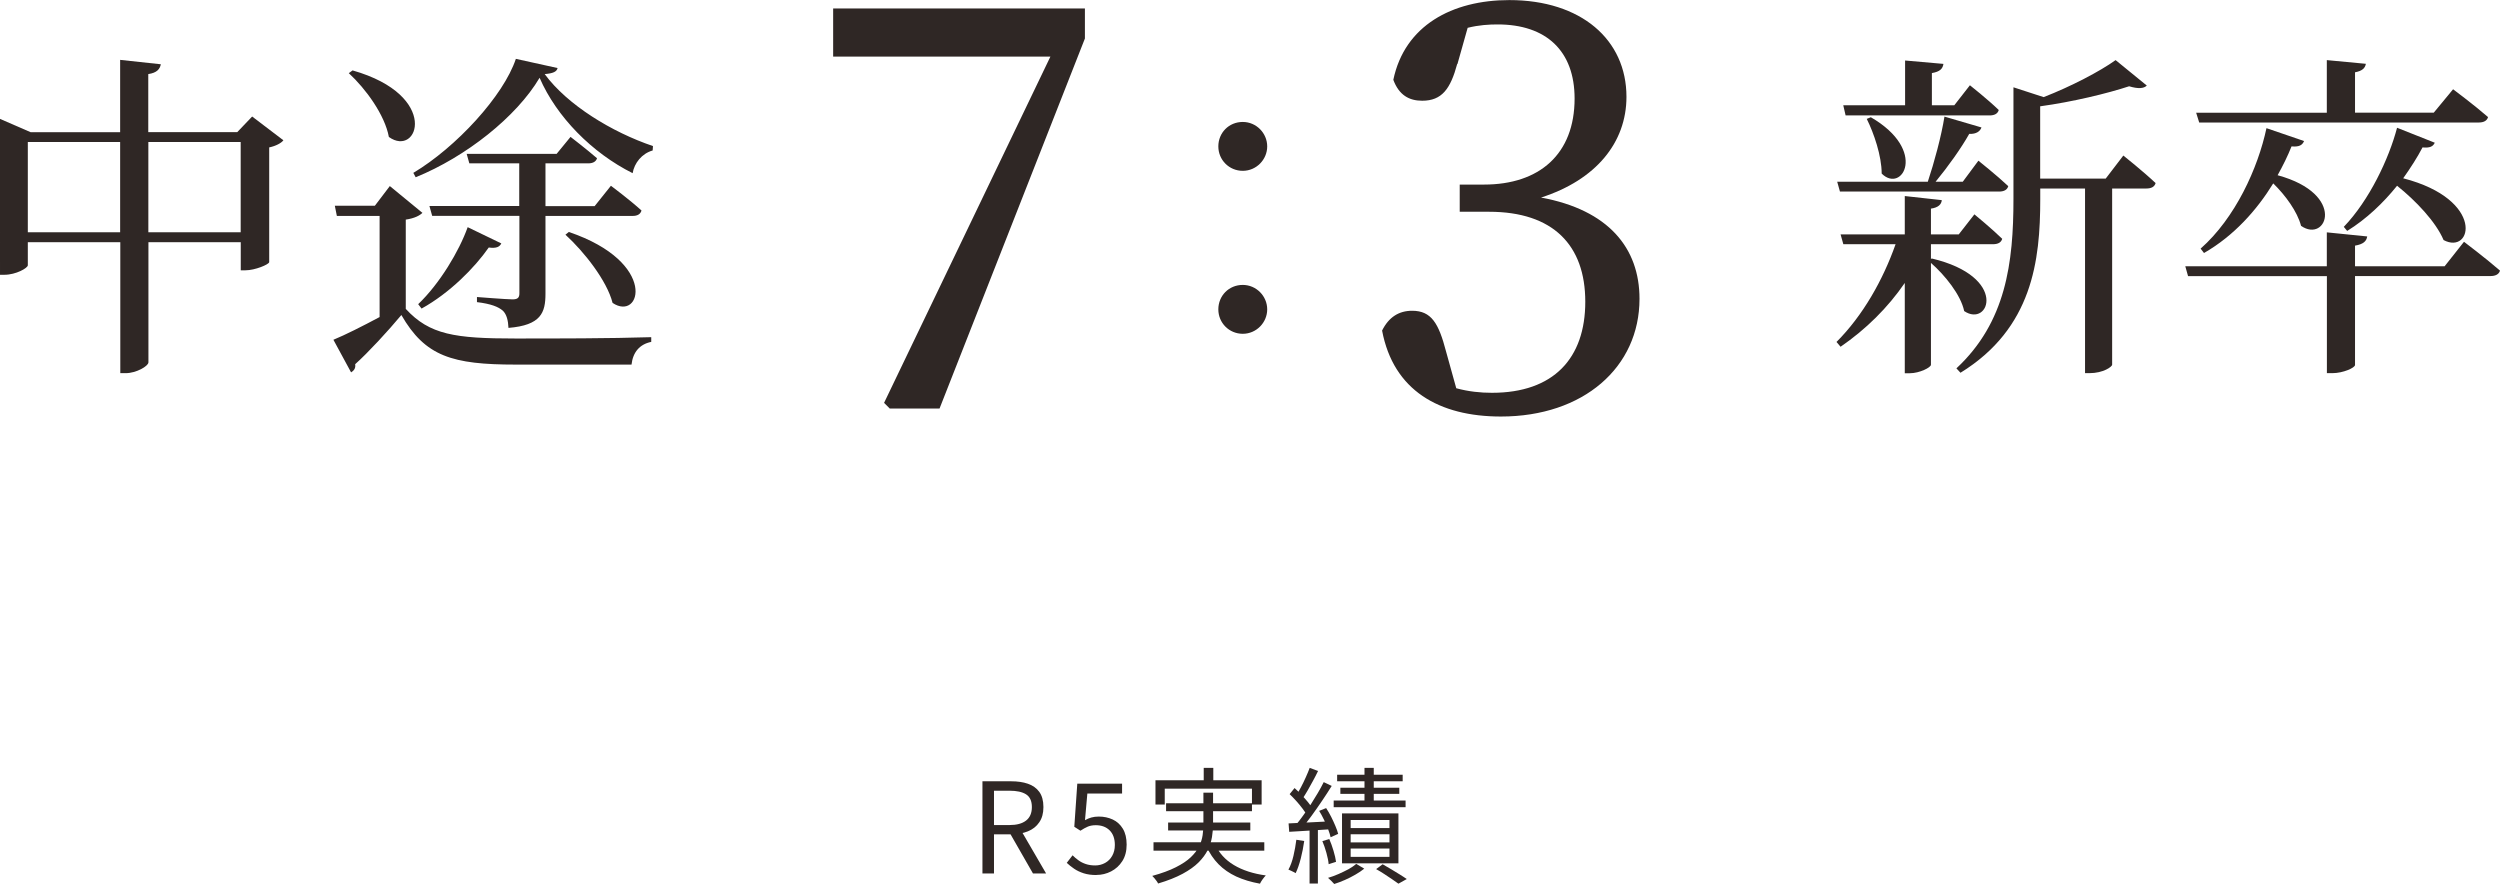 <?xml version="1.0" encoding="UTF-8"?>
<svg id="_レイヤー_2" data-name="レイヤー 2" xmlns="http://www.w3.org/2000/svg" viewBox="0 0 318.16 112.5">
  <defs>
    <style>
      .cls-1 {
        fill: #2f2725;
      }
    </style>
  </defs>
  <g id="text">
    <g>
      <g>
        <path class="cls-1" d="M36.07,17.85c-.26.35-.95.73-1.81.91v14.6c-.04.3-1.81,1.04-3.02,1.04h-.6v-3.58h-11.75v15.29c0,.48-1.55,1.38-2.89,1.38h-.69v-16.67H3.54v2.94c0,.35-1.51,1.21-2.98,1.21h-.56V15.13l3.89,1.69h11.4V7.62l5.18.56c-.13.61-.48,1.08-1.6,1.25v7.39h11.32l1.9-1.99,3.97,3.02ZM15.29,29.56v-11.49H3.54v11.49h11.75ZM30.63,29.56v-11.49h-11.75v11.49h11.75Z"/>
        <path class="cls-1" d="M51.65,39.32c3.02,3.28,6.26,3.76,13.91,3.76,5.14,0,11.97,0,17.32-.17v.6c-1.47.3-2.33,1.3-2.51,2.89h-14.73c-8.08,0-11.53-1.04-14.56-6.31-1.69,2.03-4.23,4.79-5.88,6.26.09.52-.17.82-.52,1.04l-2.25-4.15c1.47-.6,3.71-1.73,5.88-2.89v-12.87h-5.44l-.26-1.3h5.1l1.9-2.5,4.15,3.41c-.35.34-.99.69-2.12.86v11.36ZM44.87,8.96c11.23,3.2,8.34,11.15,4.62,8.47-.52-2.81-2.94-6.13-5.1-8.12l.48-.35ZM70.96,8.65c-.09.47-.56.69-1.64.78,2.89,3.93,8.55,7.39,13.78,9.16l-.04.56c-1.38.39-2.33,1.6-2.55,2.89-5.18-2.59-9.68-7.17-11.84-12.14-2.94,4.97-9.37,10.06-15.77,12.66l-.3-.56c5.44-3.24,11.49-9.81,13.05-14.51l5.31,1.17ZM53.21,38.72c2.76-2.63,5.23-6.78,6.31-9.81l4.28,2.07c-.22.43-.6.65-1.6.52-1.81,2.59-4.97,5.79-8.55,7.77l-.43-.56ZM66.08,26.23v-5.44h-6.35l-.34-1.21h11.45l1.77-2.16s2.03,1.56,3.37,2.72c-.13.43-.52.65-1.12.65h-5.44v5.44h6.26l2.07-2.59s2.42,1.81,3.89,3.15c-.13.47-.52.69-1.12.69h-11.1v9.89c0,2.42-.56,4.02-4.71,4.36-.04-.91-.22-1.73-.73-2.2-.56-.48-1.47-.86-3.28-1.08v-.65s3.76.3,4.54.3c.69,0,.86-.26.86-.78v-9.85h-11.1l-.35-1.25h11.45ZM72.39,29.52c11.45,3.89,9.16,11.45,5.57,9.03-.73-2.85-3.63-6.52-6-8.68l.43-.35Z"/>
        <path class="cls-1" d="M138.07,1.08v3.82l-18.5,47.09h-6.34l-.72-.72,21.17-44.07h-27.65V1.08h32.04Z"/>
        <path class="cls-1" d="M158.16,15.52c1.73,0,3.11,1.43,3.11,3.11s-1.38,3.11-3.11,3.11-3.11-1.38-3.11-3.11,1.34-3.11,3.11-3.11ZM158.16,36.26c1.73,0,3.11,1.43,3.11,3.11s-1.38,3.11-3.11,3.11-3.11-1.38-3.11-3.11,1.34-3.11,3.11-3.11Z"/>
        <path class="cls-1" d="M185.45,8.14c-.86,3.17-1.94,4.68-4.46,4.68-1.66,0-2.95-.72-3.67-2.66,1.44-6.91,7.49-10.15,14.76-10.15,9.14,0,14.91,5.04,14.91,12.31,0,5.83-3.89,10.58-10.87,12.82,8.57,1.58,12.53,6.41,12.53,12.89,0,8.71-7.13,14.98-17.64,14.98-7.85,0-13.68-3.31-15.12-10.94.86-1.73,2.16-2.52,3.82-2.52,2.45,0,3.38,1.58,4.32,5.18l1.3,4.68c1.58.43,3.1.58,4.54.58,7.85,0,11.88-4.39,11.88-11.59s-4.1-11.45-12.24-11.45h-3.74v-3.46h3.1c7.06,0,11.52-3.89,11.52-10.95,0-6.05-3.6-9.43-9.79-9.43-1.08,0-2.38.07-3.82.43l-1.3,4.61Z"/>
        <path class="cls-1" d="M245.82,32.89c9.85,2.33,7.34,8.86,4.15,6.7-.43-2.07-2.46-4.58-4.23-6.13v12.96c0,.35-1.47,1.08-2.68,1.08h-.65v-11.49c-2.16,3.15-4.92,5.88-8.17,8.12l-.52-.61c3.37-3.37,5.92-7.9,7.52-12.44h-6.65l-.35-1.25h8.17v-4.88l4.71.52c-.04.52-.43.95-1.38,1.08v3.28h3.54l1.99-2.55s2.16,1.77,3.54,3.11c-.13.48-.56.69-1.17.69h-7.9v1.9l.09-.09ZM234.16,24.38l-.35-1.25h11.53c.82-2.46,1.73-5.83,2.12-8.29l4.71,1.38c-.17.48-.65.86-1.56.82-.99,1.77-2.68,4.15-4.28,6.09h3.46l1.99-2.68s2.38,1.9,3.8,3.24c-.13.48-.56.69-1.17.69h-20.26ZM234.59,13.4h7.86v-5.7l4.88.43c-.09.61-.43.99-1.47,1.17v4.1h2.85l1.99-2.55s2.29,1.81,3.67,3.15c-.13.48-.56.69-1.17.69h-18.32l-.3-1.3ZM238.09,14.92c7.3,4.23,3.97,9.76,1.38,7.17,0-2.25-.99-5.14-1.9-6.96l.52-.21ZM270.23,19.8s2.55,2.03,4.1,3.5c-.13.48-.56.69-1.17.69h-4.36v22.42c0,.26-1.12,1.08-2.89,1.08h-.56v-23.5h-5.7v1.38c0,7.78-.99,16.42-10.15,22.07l-.52-.56c6.31-5.88,7.26-13.43,7.26-21.56v-14.21l3.84,1.25c3.46-1.34,7.17-3.28,9.16-4.71l3.97,3.24c-.39.39-1.12.43-2.25.09-2.76.91-7.21,1.99-11.32,2.55v9.2h8.34l2.25-2.94Z"/>
        <path class="cls-1" d="M313.58,30.77s2.85,2.16,4.58,3.67c-.13.48-.61.69-1.17.69h-17.28v11.32c0,.35-1.51,1.04-2.89,1.04h-.69v-12.35h-17.67l-.35-1.25h18.01v-4.32l5.14.52c-.09.6-.48.99-1.55,1.17v2.63h11.4l2.46-3.11ZM279.49,14.35h16.63v-6.7l4.97.47c-.09.52-.43.91-1.38,1.08v5.14h10.02l2.46-2.98s2.72,2.03,4.45,3.54c-.13.47-.56.69-1.17.69h-35.59l-.39-1.25ZM293.23,17.94c-.22.52-.6.78-1.6.69-.48,1.21-1.08,2.42-1.77,3.67,8.86,2.42,6.22,8.72,2.98,6.44-.47-1.81-1.99-3.89-3.54-5.4-2.07,3.37-4.97,6.65-8.81,8.86l-.43-.56c4.41-3.89,7.3-10.24,8.38-15.33l4.79,1.64ZM309.86,18.16c-.22.48-.61.69-1.56.6-.65,1.25-1.51,2.59-2.46,3.93,10.5,2.72,8.77,9.81,5.14,7.86-.99-2.33-3.54-5.01-5.92-6.91-1.73,2.16-3.89,4.23-6.35,5.75l-.43-.52c3.24-3.37,5.75-8.68,6.78-12.61l4.79,1.9Z"/>
      </g>
      <g>
        <path class="cls-1" d="M125.03,111.16v-11.73h3.66c.8,0,1.51.1,2.12.31.61.21,1.1.55,1.45,1.03.35.48.53,1.13.53,1.94s-.18,1.43-.53,1.94c-.35.52-.83.9-1.45,1.15s-1.32.38-2.12.38h-2.19v4.98h-1.47ZM126.5,105h1.97c.92,0,1.62-.19,2.11-.57s.74-.95.74-1.72-.25-1.31-.74-1.62-1.19-.46-2.11-.46h-1.97v4.37ZM131.46,111.16l-3.07-5.36,1.17-.78,3.57,6.14h-1.66Z"/>
        <path class="cls-1" d="M139.53,111.36c-.61,0-1.14-.07-1.61-.22-.46-.15-.87-.34-1.22-.58-.35-.23-.66-.49-.94-.75l.74-.96c.22.22.47.44.74.63.27.2.58.36.94.48s.75.18,1.2.18.88-.11,1.26-.32c.38-.21.68-.51.9-.9s.34-.84.34-1.38c0-.8-.22-1.42-.66-1.86-.44-.44-1.03-.66-1.77-.66-.38,0-.72.06-1.01.18s-.6.3-.94.52l-.78-.5.38-5.49h5.7v1.26h-4.42l-.3,3.39c.26-.15.53-.26.81-.34s.6-.12.95-.12c.65,0,1.24.13,1.78.38.53.25.96.64,1.28,1.17.32.53.48,1.2.48,2.02s-.18,1.52-.55,2.1-.85,1.01-1.43,1.31-1.21.45-1.86.45Z"/>
        <path class="cls-1" d="M153.16,100.88h1.22v4c0,.54-.05,1.09-.14,1.65-.09.55-.27,1.1-.54,1.65-.27.54-.66,1.07-1.17,1.58-.51.51-1.19.99-2.02,1.44s-1.88.87-3.13,1.24c-.03-.08-.09-.19-.18-.31-.09-.12-.18-.24-.28-.36-.1-.12-.19-.22-.28-.3,1.21-.33,2.21-.7,3-1.1.79-.4,1.43-.82,1.9-1.27s.83-.91,1.06-1.38.38-.95.45-1.43c.07-.48.1-.95.1-1.41v-3.98ZM146.8,107.19h14.1v1.07h-14.1v-1.07ZM147.04,99.3h13.52v3.09h-1.23v-2.02h-11.1v2.02h-1.18v-3.09ZM148.4,102.23h10.93v1.01h-10.93v-1.01ZM148.66,104.68h10.46v1.01h-10.46v-1.01ZM153.19,97.72h1.22v2.34h-1.22v-2.34ZM154.63,107.44c.5,1.11,1.3,1.99,2.4,2.65s2.45,1.1,4.06,1.32c-.13.13-.26.3-.41.5s-.25.39-.33.55c-1.13-.2-2.14-.51-3.02-.91-.88-.41-1.63-.93-2.26-1.57-.63-.64-1.14-1.4-1.54-2.29l1.09-.26Z"/>
        <path class="cls-1" d="M164.97,106.87l1.01.16c-.11.76-.25,1.5-.44,2.23-.19.73-.4,1.35-.65,1.86-.06-.04-.15-.09-.27-.15-.12-.06-.23-.11-.35-.17-.12-.05-.22-.1-.3-.13.27-.49.48-1.07.64-1.75.16-.68.28-1.36.37-2.06ZM163.99,104.79c.69-.03,1.52-.07,2.47-.12s1.93-.1,2.94-.15v1.01c-.96.06-1.9.13-2.83.18-.93.06-1.76.11-2.5.15l-.08-1.07ZM164.13,101.06l.62-.77c.29.26.58.54.87.85s.56.61.81.91c.25.3.44.57.58.82l-.67.9c-.14-.26-.33-.54-.57-.86-.24-.32-.5-.64-.79-.96-.29-.32-.57-.61-.85-.88ZM168.47,99.54l1.01.48c-.36.59-.77,1.21-1.22,1.88-.45.67-.9,1.31-1.35,1.93-.45.62-.88,1.16-1.29,1.62l-.74-.42c.3-.35.61-.75.94-1.21.33-.45.66-.93.98-1.42.32-.5.62-.99.91-1.48.29-.49.54-.95.75-1.38ZM166.68,97.72l1.06.4c-.19.4-.4.81-.63,1.23-.23.43-.46.84-.69,1.24-.23.4-.45.75-.65,1.05l-.83-.37c.2-.31.41-.67.63-1.09s.43-.84.62-1.28c.2-.44.36-.83.49-1.18ZM166.66,105.27h1.06v7.17h-1.06v-7.17ZM167.89,103.19l.88-.35c.22.34.44.71.64,1.11.2.4.38.79.54,1.17.16.38.28.71.35,1l-.96.43c-.06-.29-.17-.63-.32-1.02-.15-.39-.32-.79-.52-1.2-.2-.41-.4-.79-.62-1.14ZM168.29,107.04l.88-.26c.2.46.38.96.54,1.5.16.54.27,1.01.32,1.4l-.94.3c-.03-.39-.13-.87-.28-1.42-.15-.55-.33-1.06-.52-1.52ZM172.6,109.94l1.02.61c-.32.26-.7.51-1.13.76-.43.25-.88.48-1.34.68-.46.2-.91.37-1.35.51-.1-.12-.22-.25-.38-.4s-.29-.28-.41-.38c.44-.13.89-.29,1.34-.49s.89-.41,1.28-.62c.39-.22.71-.44.96-.66ZM169.73,101.88h9.15v.85h-9.15v-.85ZM170.17,98.6h8.34v.83h-8.34v-.83ZM170.58,100.25h7.5v.78h-7.5v-.78ZM170.79,103.52h7.18v6.35h-7.18v-6.35ZM171.89,104.36v1.02h4.94v-1.02h-4.94ZM171.89,106.17v1.04h4.94v-1.04h-4.94ZM171.89,107.99v1.06h4.94v-1.06h-4.94ZM173.65,97.72h1.18v4.86h-1.18v-4.86ZM175.14,110.6l.82-.61c.36.2.73.42,1.1.64.37.22.73.44,1.08.66.35.21.64.41.89.58l-1.06.59c-.22-.16-.49-.35-.8-.56s-.64-.43-.99-.66-.7-.44-1.04-.63Z"/>
      </g>
    </g>
  </g>
</svg>